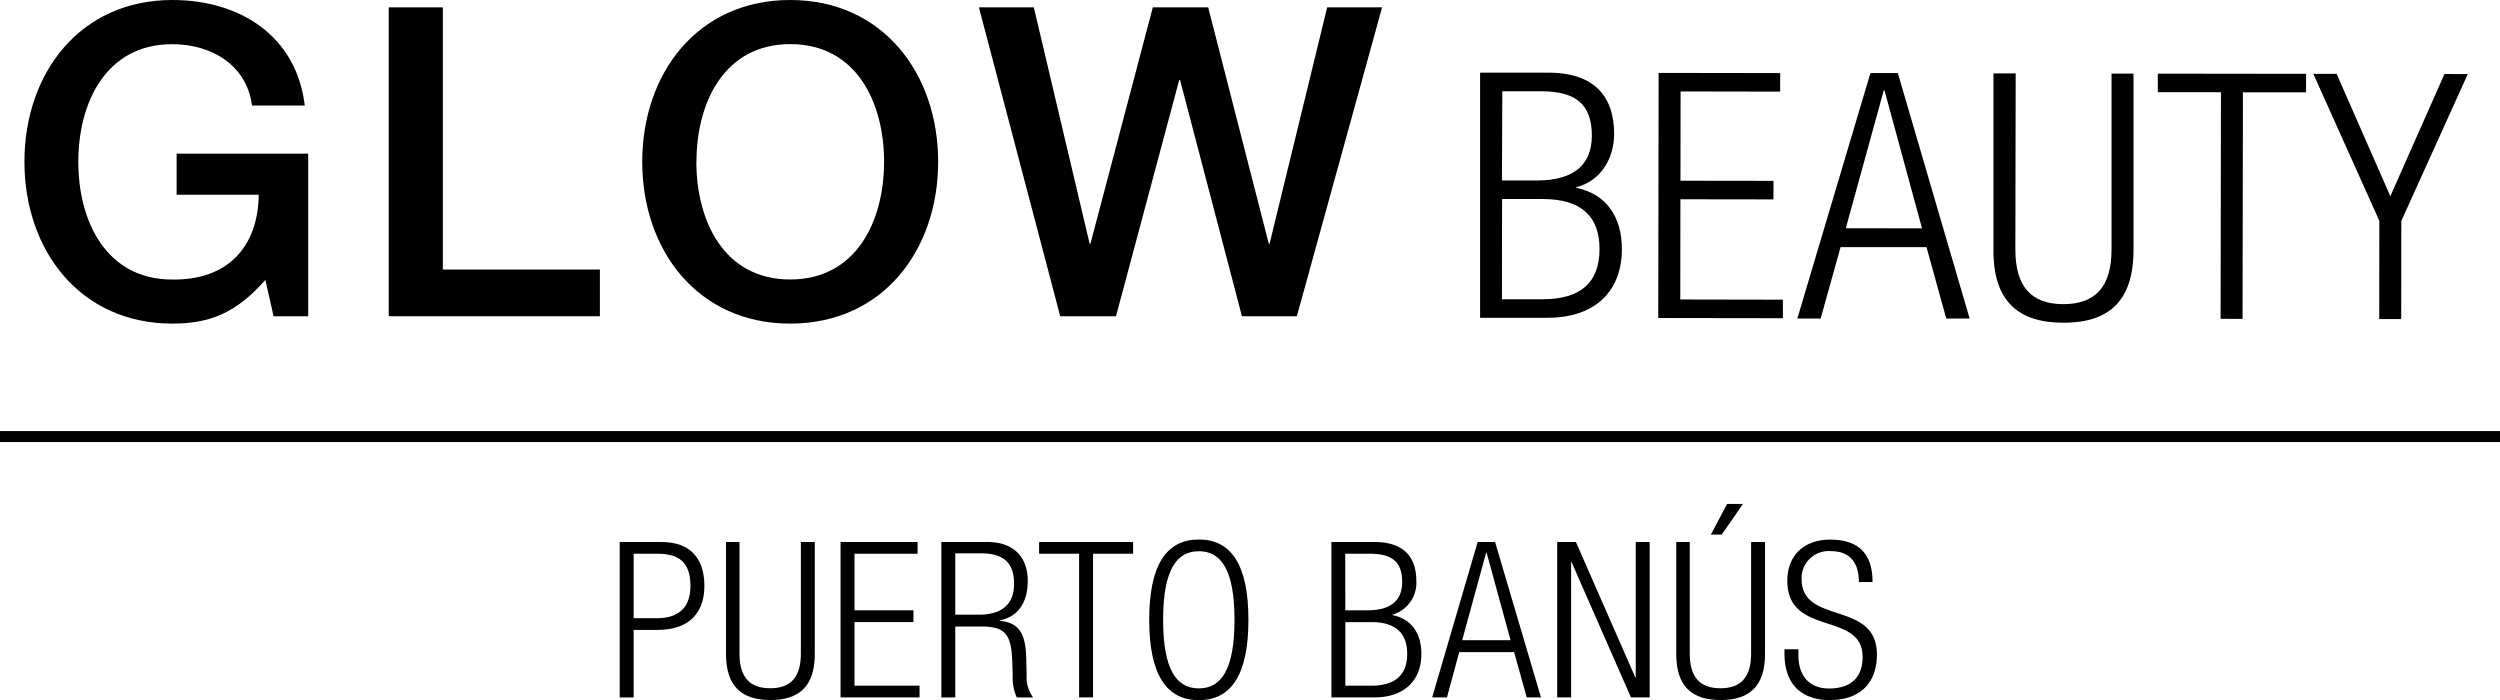 <svg xmlns="http://www.w3.org/2000/svg" id="Capa_1" data-name="Capa 1" viewBox="0 0 407.37 114.07"><path d="M59.44,135.62H53.8l-1.34-5.92c-4.72,5.36-9,7.12-15.15,7.12-15.09,0-24.11-12-24.11-26.37s9-26.36,24.11-26.36c11,0,20.23,5.85,21.57,17.2h-8.6c-.85-6.63-6.63-10-13-10-10.79,0-15.3,9.52-15.3,19.17s4.51,19.18,15.3,19.18c9,.14,14-5.29,14.1-13.82H38v-6.69H59.44v26.5" transform="translate(-9.22 -84.09)"></path><polygon points="63.34 1.2 72.16 1.2 72.16 43.92 97.75 43.92 97.75 51.53 63.34 51.53 63.34 1.2"></polygon><path d="M162.09,110.45c0,14.39-9,26.37-24.11,26.37s-24.11-12-24.11-26.37,9-26.36,24.11-26.36,24.11,12,24.11,26.36m-39.4,0c0,9.66,4.51,19.18,15.29,19.18s15.3-9.52,15.3-19.18S148.77,91.28,138,91.28s-15.29,9.52-15.29,19.17" transform="translate(-9.22 -84.09)"></path><polygon points="159.51 1.2 168.46 1.2 177.55 39.69 177.69 39.69 187.85 1.2 196.87 1.2 206.74 39.69 206.88 39.69 216.26 1.2 225.21 1.2 211.32 51.53 202.37 51.53 192.29 13.04 192.15 13.04 181.85 51.53 172.76 51.53 159.51 1.2"></polygon><path d="M110.14,172.41H117c4.89,0,7,2.87,7,7.16,0,3.9-2,7.17-7.73,7.17h-3.8v11h-2.27V172.41m2.27,12.41h3.87c3,0,5.39-1.35,5.39-5.25s-1.91-5.25-5.39-5.25h-3.87Z" transform="translate(-9.22 -84.09)"></path><path d="M127.45,172.41h2.27V190.6c0,3.8,1.63,5.64,5,5.64s5-1.84,5-5.64V172.41h2.27v18.23c0,5.32-2.59,7.52-7.23,7.52s-7.24-2.2-7.24-7.52V172.41" transform="translate(-9.22 -84.09)"></path><polygon points="136.97 88.32 149.52 88.32 149.52 90.23 139.24 90.23 139.24 99.45 148.85 99.45 148.85 101.37 139.24 101.37 139.24 111.73 149.84 111.73 149.84 113.64 136.97 113.64 136.97 88.32"></polygon><path d="M162.57,172.41h7.55c4.23,0,6.57,2.41,6.57,6.35,0,3-1.21,5.78-4.58,6.41v.08c3.16.28,4.22,2.09,4.33,6l.07,2.77a5.57,5.57,0,0,0,1.06,3.72h-2.66a7.61,7.61,0,0,1-.67-3.55l-.07-2.12c-.14-4.47-1-5.89-5-5.89h-4.29v11.56h-2.27V172.41m2.27,11.84h3.9c3.58,0,5.68-1.63,5.68-5,0-3.09-1.32-5-5.43-5h-4.15Z" transform="translate(-9.22 -84.09)"></path><polygon points="175.84 90.23 169.32 90.23 169.32 88.32 184.64 88.32 184.64 90.23 178.11 90.23 178.11 113.64 175.84 113.64 175.84 90.23"></polygon><path d="M204.57,172c5.18,0,8.08,4,8.08,13.09s-2.9,13.09-8.08,13.09-8.09-4-8.09-13.09S199.39,172,204.57,172m0,24.26c3.61,0,5.81-3,5.81-11.17s-2.2-11.18-5.81-11.18-5.82,3-5.82,11.18,2.2,11.17,5.82,11.17" transform="translate(-9.22 -84.09)"></path><path d="M226.2,172.41h7c4.9,0,6.81,2.59,6.81,6.35a5.4,5.4,0,0,1-3.9,5.49v.07c3.12.61,4.72,3,4.72,6.32,0,4.43-2.88,7.09-7.66,7.09h-7V172.41m2.27,11.13h3.59c3.9,0,5.67-1.66,5.67-4.61,0-3.37-1.74-4.61-5.28-4.61h-4Zm0,12.28h4.22c3.94,0,5.86-1.78,5.86-5.18s-1.92-5.18-5.86-5.18h-4.22Z" transform="translate(-9.22 -84.09)"></path><path d="M250,172.41h2.84l7.48,25.32H258l-2.06-7.38H247L245,197.73h-2.41Zm5.36,16-3.9-14.26h-.08l-3.9,14.26Z" transform="translate(-9.22 -84.09)"></path><polygon points="253.74 88.32 256.79 88.32 266.47 110.38 266.54 110.38 266.54 88.32 268.81 88.32 268.81 113.64 265.76 113.64 256.08 91.58 256.01 91.58 256.01 113.64 253.74 113.64 253.74 88.32"></polygon><path d="M282.29,172.41h2.27V190.6c0,3.8,1.63,5.64,5,5.64s5-1.84,5-5.64V172.41h2.27v18.23c0,5.32-2.59,7.52-7.24,7.52s-7.23-2.2-7.23-7.52V172.41m10.88-6.21-3.47,5H288l2.65-5Z" transform="translate(-9.22 -84.09)"></path><path d="M312.12,178.9c0-3.12-1.46-5-4.54-5a4.41,4.41,0,0,0-4.79,4.55c0,7.55,12.27,3.4,12.27,12.3,0,4.9-3.05,7.42-7.66,7.42S300,195.6,300,190.64v-.75h2.27v1c0,3.23,1.7,5.39,5,5.39s5.46-1.59,5.46-5.14c0-7.52-12.27-3.23-12.27-12.42,0-4,2.59-6.7,7-6.7,4.72,0,6.89,2.41,6.89,6.92h-2.27" transform="translate(-9.22 -84.09)"></path><rect y="70.24" width="407.37" height="1.79"></rect><path d="M250.51,95.93h11c7.72,0,10.74,4.1,10.73,10,0,3.91-2.14,7.66-6.17,8.66v.11c4.92,1,7.44,4.77,7.43,10,0,7-4.55,11.18-12.1,11.17h-11l0-39.94m3.56,17.57h5.65c6.15,0,8.95-2.61,9-7.25,0-5.32-2.73-7.28-8.33-7.29h-6.26Zm0,19.35h6.66c6.21,0,9.23-2.78,9.24-8.15s-3-8.17-9.22-8.18h-6.66Z" transform="translate(-9.22 -84.09)"></path><polygon points="270.27 11.88 290.08 11.91 290.07 14.93 273.85 14.9 273.83 29.45 288.99 29.47 288.98 32.49 273.82 32.47 273.8 48.8 290.52 48.83 290.52 51.85 270.21 51.82 270.27 11.88"></polygon><path d="M314,96h4.47L330.17,136h-3.81l-3.22-11.64-14,0L305.89,136h-3.8Zm8.41,25.3-6.12-22.5h-.11l-6.19,22.48Z" transform="translate(-9.22 -84.09)"></path><path d="M334.09,96.05h3.58l-.05,28.7c0,6,2.56,8.9,7.82,8.9s7.84-2.89,7.85-8.88l0-28.69h3.58l0,28.75c0,8.4-4.1,11.86-11.43,11.85S334,133.19,334.05,124.8l0-28.75" transform="translate(-9.22 -84.09)"></path><polygon points="361.9 15.03 351.61 15.02 351.61 12 375.77 12.03 375.77 15.05 365.48 15.04 365.42 51.96 361.84 51.95 361.9 15.03"></polygon><polygon points="387.71 35.99 376.95 12.03 380.75 12.04 389.5 31.97 398.32 12.06 402.12 12.07 391.29 36 391.27 51.99 387.69 51.99 387.71 35.99"></polygon></svg>